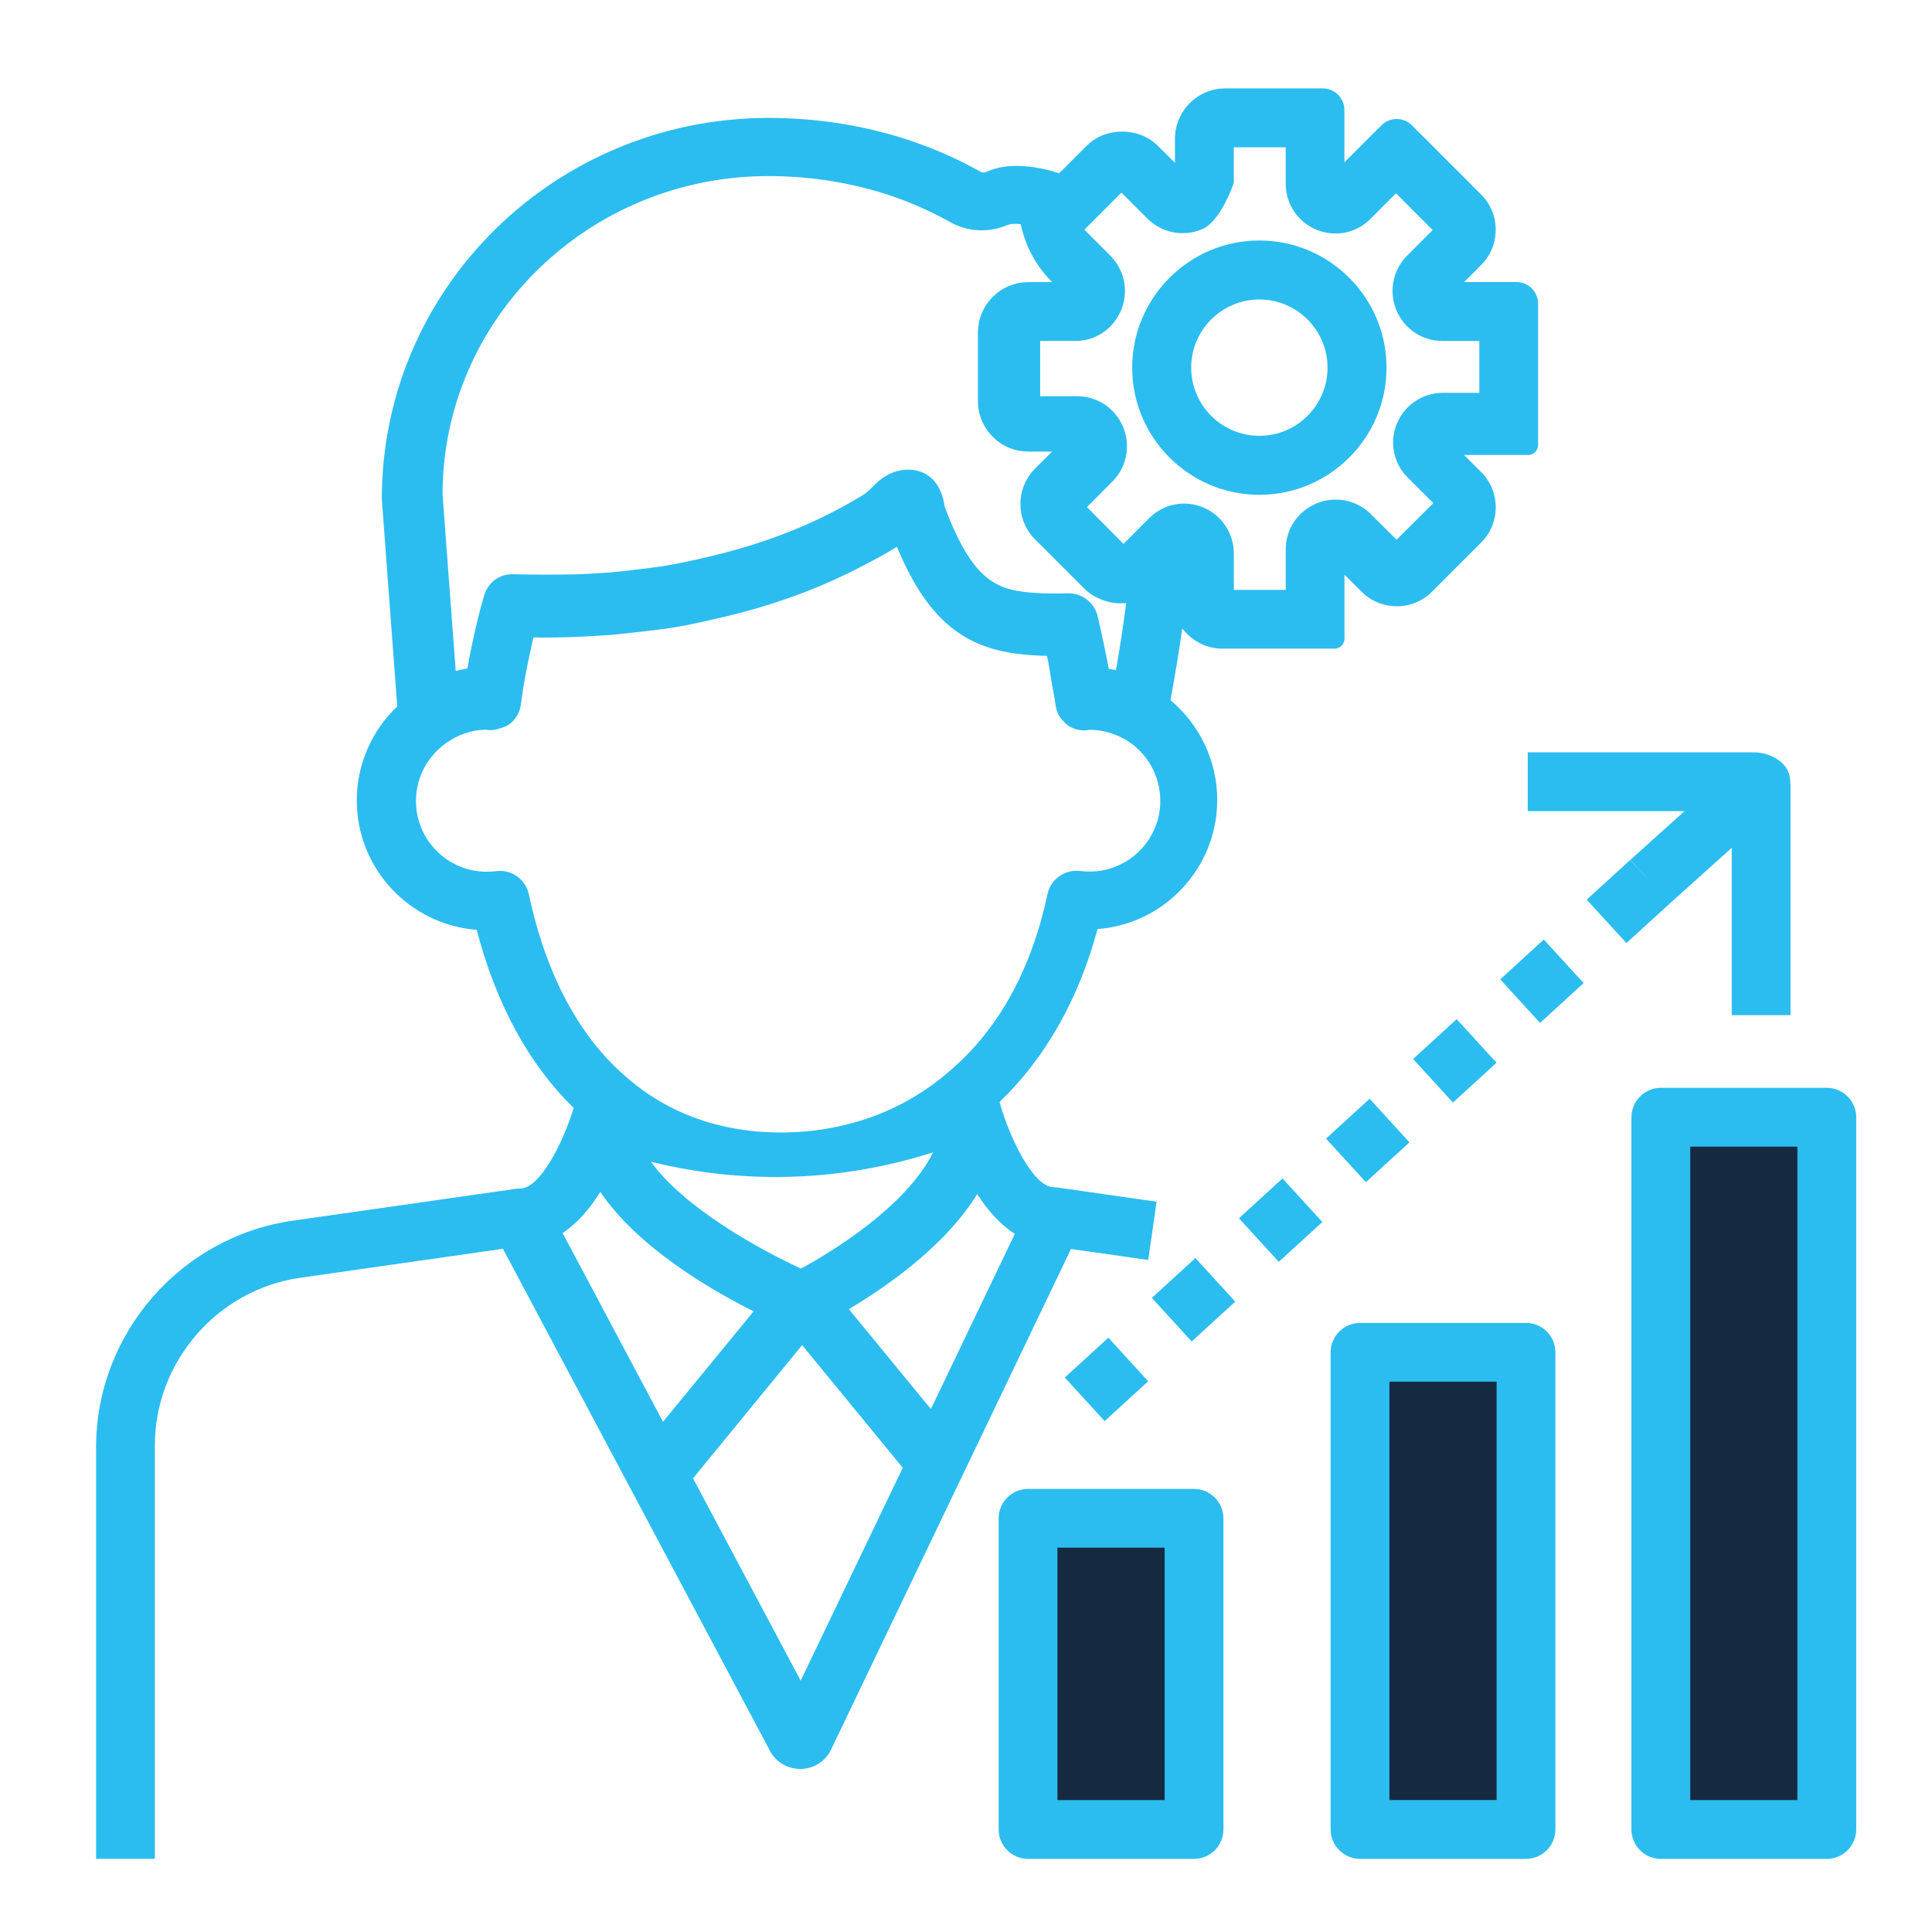 <?xml version="1.0" encoding="UTF-8"?>
<svg id="Layer_1" data-name="Layer 1" xmlns="http://www.w3.org/2000/svg" viewBox="0 0 502 502">
  <defs>
    <style>
      .cls-1 {
        fill: #152a40;
      }

      .cls-2 {
        fill: #2bbdef;
      }
    </style>
  </defs>
  <rect class="cls-1" x="253" y="416" width="68" height="40" transform="translate(723 149) rotate(90)"/>
  <rect class="cls-1" x="317.5" y="392.5" width="115" height="40" transform="translate(787.5 37.5) rotate(90)"/>
  <rect class="cls-1" x="365" y="362" width="176" height="40" transform="translate(835 -71) rotate(90)"/>
  <g>
    <path class="cls-2" d="m291.13,326.36l7.22,1.03,2.17-15.15-7.22-1.03-18.37-2.63c-.36-.05-.72-.08-1.09-.08-5.29,0-11.48-12.66-14.13-22.16,11.84-11.35,20.58-26.7,25.46-44.93,17.38-1.31,31.11-15.87,31.11-33.58,0-10.08-4.57-19.55-12.15-25.89,1.17-6.39,2.22-12.65,3.06-18.67,2.4,3.18,6.17,5.27,10.45,5.27h29.1c1.44,0,2.6-1.16,2.6-2.6v-16.63l4.45,4.44c5.04,5.04,13.24,5.04,18.29,0l12.78-12.79c2.44-2.43,3.78-5.69,3.78-9.15s-1.35-6.72-3.78-9.15l-4.44-4.44h16.63c1.44,0,2.6-1.16,2.6-2.6v-36.7c0-3.11-2.52-5.63-5.63-5.63h-13.6l4.43-4.44c2.44-2.43,3.78-5.69,3.78-9.16s-1.35-6.72-3.78-9.15l-17.99-17.99c-2.17-2.17-5.73-2.17-7.91,0l-9.63,9.63v-13.58c0-3.11-2.52-5.63-5.63-5.63h-25.29c-7.24,0-13.11,5.87-13.11,13.11v6.25l-4.47-4.46c-4.92-4.91-13.59-4.9-18.45,0l-7.16,7.15c-1.4-.44-2.85-.86-4.44-1.2-6.07-1.19-10.65-.88-14.53.86-.59.23-1.01.19-1.54-.1-6.91-3.87-14.31-6.99-22.01-9.26-10.6-3.1-21.69-4.68-32.95-4.68-55.45,0-100.56,44.2-100.53,99.08l4.01,53.83c-6.64,6.29-10.52,15.13-10.52,24.43,0,17.73,13.76,32.29,31.17,33.63,5.03,19.31,13.5,34.81,25.18,46.29-2.87,9.45-8.88,20.9-13.79,20.9-.36,0-.73.02-1.09.08l-58.12,8.3c-29.12,4.15-51.08,29.42-51.08,58.8v107.01h15.27v-107.42c0-21.76,16.25-40.49,37.79-43.56l52.65-7.53,69.09,129.89c1.44,3.19,4.6,5.26,8.15,5.26h.22c3.63-.09,6.76-2.3,8.08-5.61l62.06-129.49,12.82,1.82Zm-48.69-26.93c-3.53,7.22-10.56,13.88-16.75,18.74-6.82,5.32-13.72,9.36-17.55,11.45-10.57-4.83-30.37-15.74-39.03-27.79.05.02.1.04.15.06,8.95,2.22,21.44,4.33,36.37,3.87,15.31-.48,27.91-3.49,36.82-6.34Zm-86.46,10.28c9.72,14.3,28.26,25.22,39.84,31.02l-23.55,28.7-26.09-49.05c3.96-2.62,7.2-6.49,9.8-10.67h0Zm79.16,20.53c8.37-6.59,14.63-13.26,18.78-19.98,2.61,4.09,5.84,7.83,9.77,10.34l-21.81,45.51-21.32-25.94c4.17-2.49,9.34-5.83,14.58-9.93h0Zm56.25-280.19l6.73,6.72c3.72,3.73,9.3,4.85,14.19,2.81,4.92-2.03,8.27-12.05,8.27-12.05v-9.26h13.48v9.44c0,5.25,3.13,9.95,7.99,11.97,4.85,2.02,10.35.91,14.03-2.78l6.65-6.68,9.51,9.56-6.65,6.68c-3.68,3.7-4.77,9.23-2.77,14.1,2.01,4.88,6.69,8.03,11.91,8.03h9.65v13.48h-9.44c-5.25,0-9.96,3.13-11.97,7.99-2.01,4.84-.91,10.34,2.79,14.02l6.68,6.65-9.56,9.51-6.68-6.65c-3.71-3.69-9.26-4.79-14.12-2.78-4.86,2.01-8.01,6.69-8.01,11.92v10.55h-13.48v-9.44c0-5.27-3.13-9.98-7.96-11.99-4.86-2.02-10.36-.91-14.04,2.8l-1.05,1.06s0,0-.02,0l-5.59,5.61-9.51-9.55,6.65-6.68c3.68-3.7,4.77-9.23,2.77-14.1-2.01-4.88-6.69-8.03-11.91-8.03h-9.66v-14.38h8.97c5.29.12,10.03-3.06,12.06-7.97,2.02-4.9.92-10.47-2.81-14.2l-6.73-6.73,9.62-9.63Zm-18.03,23.26h-6.15c-7.24,0-13.11,5.87-13.11,13.11v17.8c0,7.24,5.87,13.11,13.11,13.11h6.18l-4.43,4.42c-5.09,5.08-5.09,13.32,0,18.41l12.82,12.82c.64.64,1.35,1.19,2.11,1.67.54.35,1.13.61,1.72.87.17.08.33.17.5.24,2.06.83,4.29,1.18,6.52.92-.73,5.63-1.61,11.46-2.66,17.46-.62-.14-1.24-.25-1.86-.35-.27-1.58-2.19-10.87-2.96-13.88-.66-2.54-2.54-4.5-4.93-5.31-.79-.28-1.64-.43-2.5-.43h-.83c-2.9.07-5.46.08-8.17-.14-1.69-.09-3.27-.29-4.81-.58-6.86-1.31-12.43-5.55-18.51-21.96-.05-.56-.61-5.93-4.9-8.34-3.8-2.14-9.21-1.21-12.97,2.57-1.06,1.06-2.1,2.16-3.37,2.95-3.58,2.21-7.37,4.23-11.27,6.1-8.84,4.23-18.57,7.53-29.02,9.95-3.59.83-7.19,1.66-10.95,2.27-4.67.78-14.15,1.74-14.53,1.77l-7.45.44c-3.2.14-14.97.14-17.36,0-3.69-.17-6.73,2.05-7.75,5.42-1.1,3.65-2.01,7.46-2.85,11.33-.56,2.55-1.1,5.11-1.54,7.76-1.02.16-2.04.37-3.03.63l-3.42-45.84c-.02-45.63,37.96-82.75,84.65-82.75,9.73,0,19.31,1.36,28.44,4.03,6.54,1.93,12.84,4.58,18.73,7.89,4.58,2.55,9.77,2.89,14.92.83.35-.15,1.16-.51,3.49-.26.39,1.88,1.06,4.21,2.26,6.74,1.83,3.84,4.16,6.57,5.9,8.31h0Zm-135.96,159.04c-.77-3.57-3.93-6.06-7.49-6.06-.34,0-.67.02-1.02.07-.78.1-1.6.15-2.43.15-10.14,0-18.38-8.25-18.38-18.38,0-5.9,2.83-11.45,7.67-14.93,3.1-2.31,6.81-3.53,10.42-3.61,1.4.28,2.78.04,4.09-.44.67-.24,1.36-.44,1.95-.86,1.74-1.24,2.88-3.16,3.14-5.27.62-4.91,1.52-9.66,2.56-14.28.24-1.03.43-2.1.69-3.11,3.95.07,8.24,0,12.81-.21,0,0,6.65-.38,7.64-.47,0,0,10.66-1.06,16.23-1.94,3.83-.63,7.48-1.49,11.15-2.33,13.34-3.01,25.64-7.39,36.74-13.14,3.37-1.73,6.72-3.48,9.87-5.46,7.16,17.09,15.67,25.12,29.13,27.47,1.87.33,3.83.56,5.9.68,1.28.11,2.6.16,3.99.19.51,2.34.84,4.78,1.25,7.18.3,1.82.69,3.53.93,5.4.14,1.07.46,2.1.97,3.01.34.62,1.76,2.11,2.02,2.29h0s.02.02.03.03c1.75,1.23,3.73,1.73,5.84,1.3,3.21,0,6.4.87,9.22,2.5.03.02.06.02.09.04,5.6,3.28,9.08,9.38,9.08,15.92,0,10.14-8.25,18.38-18.38,18.38-.83,0-1.66-.05-2.43-.15-3.97-.48-7.67,2.09-8.5,6-4.16,19.44-12.51,34.73-24.89,45.5-5.81,5.17-12.41,9.19-19.6,11.96-7.79,2.97-16.13,4.48-24.79,4.48-1.99,0-3.94-.08-5.86-.23-2.09-.17-4.13-.45-6.13-.8-10.86-1.91-20.46-6.49-28.62-13.75-12.09-10.61-20.45-26.48-24.89-47.14h0Zm70.65,204.36l-27.98-52.59,28.35-34.61,26.15,31.87-26.53,55.33Z"/>
    <path class="cls-2" d="m310.22,386.87h-43.07c-4.23,0-7.67,3.43-7.67,7.67v80.8c0,4.23,3.43,7.67,7.67,7.67h43.07c4.23,0,7.67-3.43,7.67-7.67v-80.8c0-4.23-3.43-7.67-7.67-7.67Zm-7.61,80.86h-27.85v-65.59h27.85v65.59Z"/>
    <path class="cls-2" d="m396.53,343.74h-43.12c-4.23,0-7.67,3.43-7.67,7.67v123.92c0,4.23,3.43,7.67,7.67,7.67h43.07c4.23,0,7.67-3.43,7.67-7.67v-123.93c0-4.23-3.41-7.66-7.61-7.66h0Zm-7.66,123.98h-27.85v-108.71h27.85v108.71Z"/>
    <path class="cls-2" d="m474.64,282.65h-43.07c-4.23,0-7.67,3.43-7.67,7.67v185.02c0,4.23,3.43,7.67,7.67,7.67h43.07c4.23,0,7.67-3.43,7.67-7.67v-185.02c0-4.23-3.43-7.67-7.67-7.67Zm-7.61,185.08h-27.85v-169.8h27.85v169.8Z"/>
    <path class="cls-2" d="m321.92,316.55l11.32-10.35,10.35,11.32-11.32,10.35-10.35-11.32Z"/>
    <path class="cls-2" d="m367.18,275.16l11.32-10.35,10.35,11.32-11.32,10.35-10.35-11.32Z"/>
    <path class="cls-2" d="m433.88,234.75l11.51-10.35,4.58-4.12v43.49h15.27v-60.2h-.06c0-2.52-.77-5.1-4.71-7.02-1.5-.73-3.17-1.06-4.85-1.06h-58.66v15.27h40.74l-2.53,2.28-11.55,10.39,5.11,5.67-5.16-5.64-11.29,10.3,10.32,11.28,11.29-10.3Z"/>
    <path class="cls-2" d="m299.29,337.24l11.32-10.35,10.35,11.32-11.32,10.35-10.35-11.32Z"/>
    <path class="cls-2" d="m276.67,357.93l11.32-10.35,10.35,11.32-11.32,10.35-10.35-11.32Z"/>
    <path class="cls-2" d="m389.81,254.47l11.32-10.35,10.35,11.32-11.32,10.35-10.35-11.32Z"/>
    <path class="cls-2" d="m344.55,295.85l11.32-10.35,10.35,11.32-11.32,10.35-10.35-11.32Z"/>
    <path class="cls-2" d="m327.23,128.57c18.22,0,33.04-14.83,33.04-33.04s-14.83-33.04-33.04-33.04-33.05,14.83-33.05,33.04,14.83,33.04,33.05,33.04Zm0-50.75c9.76,0,17.71,7.94,17.71,17.71s-7.94,17.71-17.71,17.71-17.72-7.94-17.72-17.71,7.95-17.71,17.72-17.71Z"/>
  </g>
</svg>